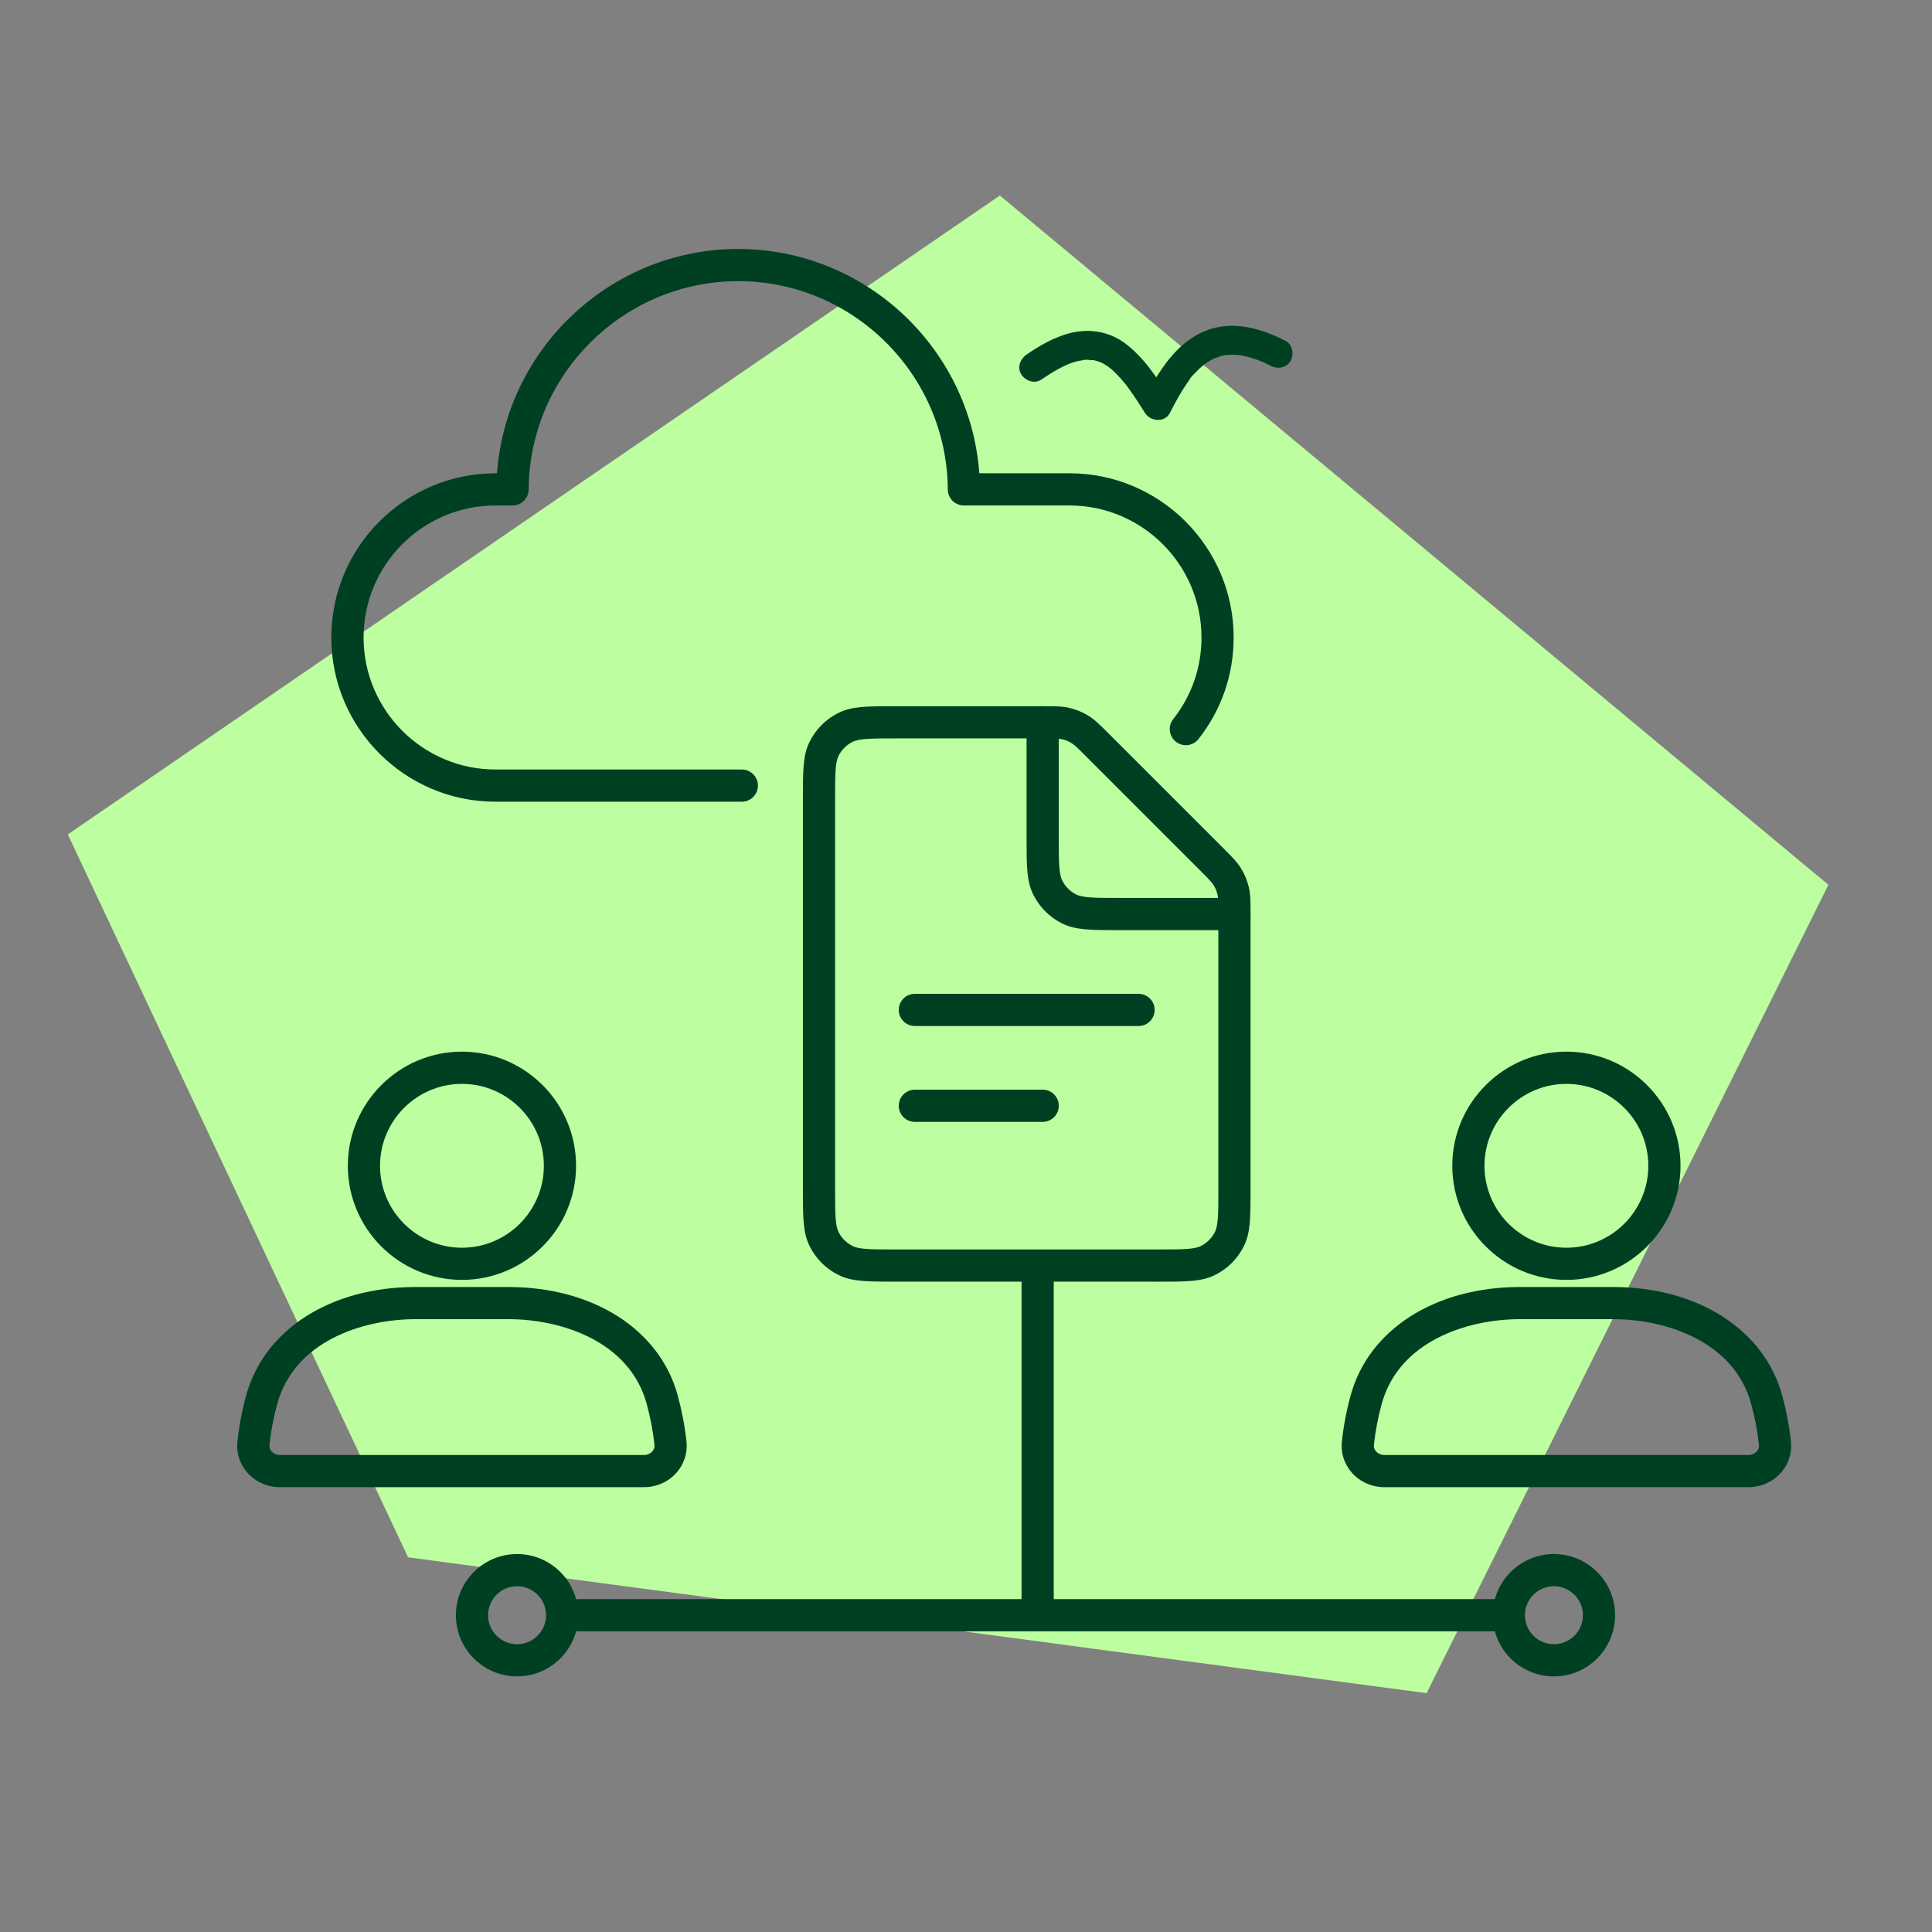 <svg xmlns="http://www.w3.org/2000/svg" id="Layer_1" data-name="Layer 1" viewBox="0 0 600 600"><rect x="0" y="0" width="600" height="600" fill="#808080" stroke="none"/><defs><style>      .cls-1 {        fill: #bdffa0;      }      .cls-1, .cls-2 {        stroke-width: 0px;      }      .cls-2 {        fill: #004022;      }    </style></defs><polygon class="cls-1" points="126.74 483.64 21.06 259.13 310.52 60.72 567.83 274.79 443.04 525.83 126.74 483.64"></polygon><path class="cls-2" d="M230.36,248.98h-76.47c-28.12,0-51-22.88-51-51s22.88-51,51-51h.46c2.81-38.84,35.41-69.66,74.89-69.66s72.08,30.82,74.89,69.66h27.99c28.12,0,51,22.88,51,51,0,11.57-3.78,22.48-10.92,31.54-1.71,2.17-4.85,2.54-7.02.83-2.17-1.71-2.54-4.85-.83-7.02,5.74-7.29,8.78-16.05,8.78-25.35,0-22.61-18.39-41-41-41h-32.79c-2.75,0-4.98-2.22-5-4.97-.22-35.67-29.42-64.69-65.08-64.69s-64.86,29.02-65.08,64.69c-.02,2.75-2.25,4.97-5,4.97h-5.27c-22.61,0-41,18.39-41,41s18.39,41,41,41h76.47c2.76,0,5,2.24,5,5s-2.24,5-5,5Z"></path><path class="cls-2" d="M359.55,398.03h-81.38c-9.13,0-13.71,0-17.96-2.17-3.77-1.92-6.77-4.92-8.69-8.69-2.17-4.25-2.17-8.83-2.17-17.96v-121.07c0-9.13,0-13.71,2.17-17.96,1.92-3.77,4.92-6.77,8.69-8.69,4.25-2.17,8.83-2.17,17.96-2.17h45.71c3.9,0,6.05,0,8.34.55,2.03.49,3.97,1.29,5.75,2.38,2,1.23,3.52,2.75,6.28,5.5l35.68,35.68c2.76,2.76,4.28,4.28,5.51,6.29,1.09,1.78,1.89,3.71,2.38,5.75.55,2.29.55,4.44.55,8.34v85.41c0,9.13,0,13.71-2.17,17.96-1.92,3.77-4.92,6.77-8.69,8.69-4.25,2.17-8.83,2.17-17.96,2.17ZM278.17,229.32c-7.29,0-11.31,0-13.42,1.08-1.87.95-3.37,2.45-4.32,4.32-1.08,2.11-1.08,6.13-1.08,13.42v121.07c0,7.29,0,11.31,1.08,13.42.95,1.87,2.45,3.37,4.32,4.32,2.11,1.08,6.13,1.08,13.42,1.08h81.38c7.29,0,11.31,0,13.42-1.08,1.87-.95,3.37-2.45,4.32-4.32,1.08-2.11,1.08-6.13,1.08-13.42v-85.41c0-3.24,0-4.87-.27-6.01-.24-1.01-.64-1.97-1.18-2.86-.61-1-1.76-2.15-4.05-4.44l-35.67-35.67c-2.3-2.3-3.44-3.44-4.44-4.05-.89-.54-1.85-.94-2.86-1.18-1.14-.27-2.77-.27-6.01-.27h-45.71Z"></path><path class="cls-2" d="M353.59,318.64h-69.47c-2.76,0-5-2.24-5-5s2.24-5,5-5h69.47c2.76,0,5,2.24,5,5s-2.24,5-5,5Z"></path><path class="cls-2" d="M323.82,348.41h-39.7c-2.76,0-5-2.24-5-5s2.24-5,5-5h39.7c2.76,0,5,2.24,5,5s-2.24,5-5,5Z"></path><path class="cls-2" d="M383.36,288.86h-35.73c-9.13,0-13.71,0-17.96-2.17-3.77-1.92-6.77-4.92-8.69-8.69-2.17-4.25-2.17-8.83-2.17-17.96v-35.73c0-2.76,2.24-5,5-5s5,2.24,5,5v35.73c0,7.29,0,11.31,1.08,13.42.95,1.87,2.45,3.37,4.32,4.32,2.11,1.08,6.13,1.08,13.42,1.08h35.73c2.76,0,5,2.24,5,5s-2.24,5-5,5Z"></path><path class="cls-2" d="M322.25,503.15c-2.76,0-5-2.24-5-5v-103.17c0-2.76,2.24-5,5-5s5,2.24,5,5v103.17c0,2.76-2.24,5-5,5Z"></path><path class="cls-2" d="M464.58,506.62H179.92c-2.76,0-5-2.24-5-5s2.24-5,5-5h284.66c2.76,0,5,2.24,5,5s-2.24,5-5,5Z"></path><path class="cls-2" d="M160.58,492.62c4.97,0,9,4.03,9,9s-4.03,9-9,9-9-4.03-9-9,4.03-9,9-9M160.58,482.62c-10.48,0-19,8.52-19,19s8.52,19,19,19,19-8.52,19-19-8.52-19-19-19h0Z"></path><path class="cls-2" d="M482.58,492.62c4.97,0,9,4.03,9,9s-4.03,9-9,9-9-4.03-9-9,4.03-9,9-9M482.58,482.62c-10.48,0-19,8.52-19,19s8.52,19,19,19,19-8.52,19-19-8.52-19-19-19h0Z"></path><g><path class="cls-2" d="M486.46,397.48c-19.54,0-35.44-15.9-35.44-35.44s15.9-35.44,35.44-35.44,35.44,15.9,35.44,35.44-15.9,35.44-35.44,35.44ZM486.46,336.61c-14.03,0-25.44,11.41-25.44,25.44s11.41,25.44,25.44,25.44,25.44-11.41,25.44-25.44-11.41-25.44-25.44-25.44Z"></path><path class="cls-2" d="M542.98,461.86h-113.05c-3.85,0-7.5-1.61-10.03-4.42-2.43-2.71-3.56-6.19-3.17-9.79.51-4.75,1.42-9.56,2.72-14.29h0c5.58-20.45,26.23-33.67,52.62-33.67h28.78c26.38,0,47.04,13.21,52.62,33.67,1.29,4.74,2.21,9.54,2.72,14.29.39,3.61-.74,7.09-3.17,9.79-2.52,2.81-6.18,4.42-10.03,4.42ZM429.1,435.98h0c-1.15,4.23-1.97,8.51-2.42,12.73-.1.96.31,1.64.67,2.04.63.7,1.57,1.11,2.59,1.11h113.05c1.01,0,1.96-.4,2.59-1.11.36-.4.77-1.09.67-2.04-.45-4.22-1.27-8.5-2.42-12.73-5.3-19.41-26.46-26.3-42.97-26.3h-28.78c-16.51,0-37.67,6.89-42.97,26.3Z"></path></g><g><path class="cls-2" d="M143.46,397.48c-19.54,0-35.44-15.9-35.44-35.44s15.9-35.44,35.44-35.44,35.44,15.9,35.44,35.44-15.9,35.44-35.44,35.44ZM143.46,336.61c-14.03,0-25.44,11.41-25.44,25.44s11.41,25.44,25.44,25.44,25.44-11.41,25.44-25.44-11.41-25.44-25.44-25.44Z"></path><path class="cls-2" d="M199.98,461.86h-113.05c-3.85,0-7.5-1.61-10.03-4.42-2.43-2.71-3.56-6.19-3.17-9.79.51-4.75,1.42-9.56,2.72-14.29h0c5.58-20.45,26.23-33.67,52.62-33.67h28.78c26.38,0,47.04,13.21,52.62,33.67,1.29,4.74,2.21,9.54,2.72,14.29.39,3.61-.74,7.09-3.17,9.79-2.52,2.81-6.18,4.42-10.03,4.42ZM86.1,435.98h0c-1.15,4.23-1.97,8.51-2.42,12.73-.1.96.31,1.64.67,2.04.63.7,1.57,1.11,2.59,1.11h113.05c1.01,0,1.96-.4,2.59-1.11.36-.4.77-1.09.67-2.04-.45-4.22-1.27-8.5-2.42-12.73-5.3-19.41-26.46-26.3-42.97-26.3h-28.78c-16.51,0-37.67,6.89-42.97,26.3Z"></path></g><path class="cls-2" d="M323.35,117.93c1.72-1.19,3.48-2.32,5.32-3.32.75-.41,1.51-.8,2.29-1.16.16-.07.32-.14.47-.22.58-.29-.73.28-.14.05.41-.15.81-.32,1.21-.47.67-.24,1.35-.45,2.04-.63.65-.17,1.46-.19,2.08-.43-1.02.4-.52.06,0,.02.3-.02.61-.04.91-.05.52-.01,1.54.26,2,.09.01,0-1.03-.18-.59-.08.16.04.32.05.48.08.28.05.55.12.82.19.59.15,1.14.38,1.71.56.53.17-.89-.44-.41-.17.1.06.22.1.33.15.25.13.51.26.76.39.55.3,1.08.64,1.59.99.4.28.86.93.13.07.16.19.42.34.61.5.56.47,1.09.97,1.61,1.49,1.01,1.01,1.96,2.09,2.86,3.21.13.16.26.33.39.49.39.47-.66-.88-.02-.02.26.35.52.7.78,1.05.54.74,1.06,1.48,1.57,2.24,1.18,1.73,2.3,3.5,3.41,5.27,1.69,2.71,6.18,3.13,7.77,0,1.29-2.55,2.65-5.07,4.18-7.49.37-.58.75-1.16,1.14-1.73.19-.28.39-.56.59-.84.09-.12.17-.23.26-.35.56-.77-.12.04-.09.1-.16-.28,2.34-2.7,2.63-2.99.46-.46.93-.9,1.43-1.32.17-.15.98-.71.4-.34s.34-.24.53-.38c.52-.36,1.06-.7,1.61-1.01.28-.16.56-.3.84-.45.12-.06.25-.12.37-.18.68-.34.12.06-.2.07.54-.02,1.28-.47,1.83-.63.64-.18,1.28-.31,1.93-.43.77-.15-.96.07.1,0,.35-.03.7-.06,1.04-.07.78-.03,1.56-.01,2.34.04.16.01.32.03.48.04.06,0,1.1.16.39.04-.62-.11-.04,0,.07.02.28.05.57.1.85.16.96.19,1.91.44,2.84.73,1.03.32,2.03.69,3.02,1.09.48.19-.01,0-.09-.04.33.15.67.3,1,.46.62.29,1.24.6,1.85.91,2.09,1.08,4.98.61,6.16-1.61,1.09-2.06.62-5.01-1.61-6.16-7.08-3.64-15.42-6.19-23.31-3.68-6.5,2.07-11.34,6.9-15.13,12.41-1.99,2.89-3.66,5.97-5.24,9.09h7.77c-3.85-6.19-7.94-12.56-13.83-17-5.24-3.94-11.83-4.85-18.07-3-4.55,1.35-8.75,3.77-12.63,6.45-1.93,1.34-3,4.01-1.61,6.16,1.24,1.92,4.09,3.05,6.16,1.61h0Z"></path></svg>